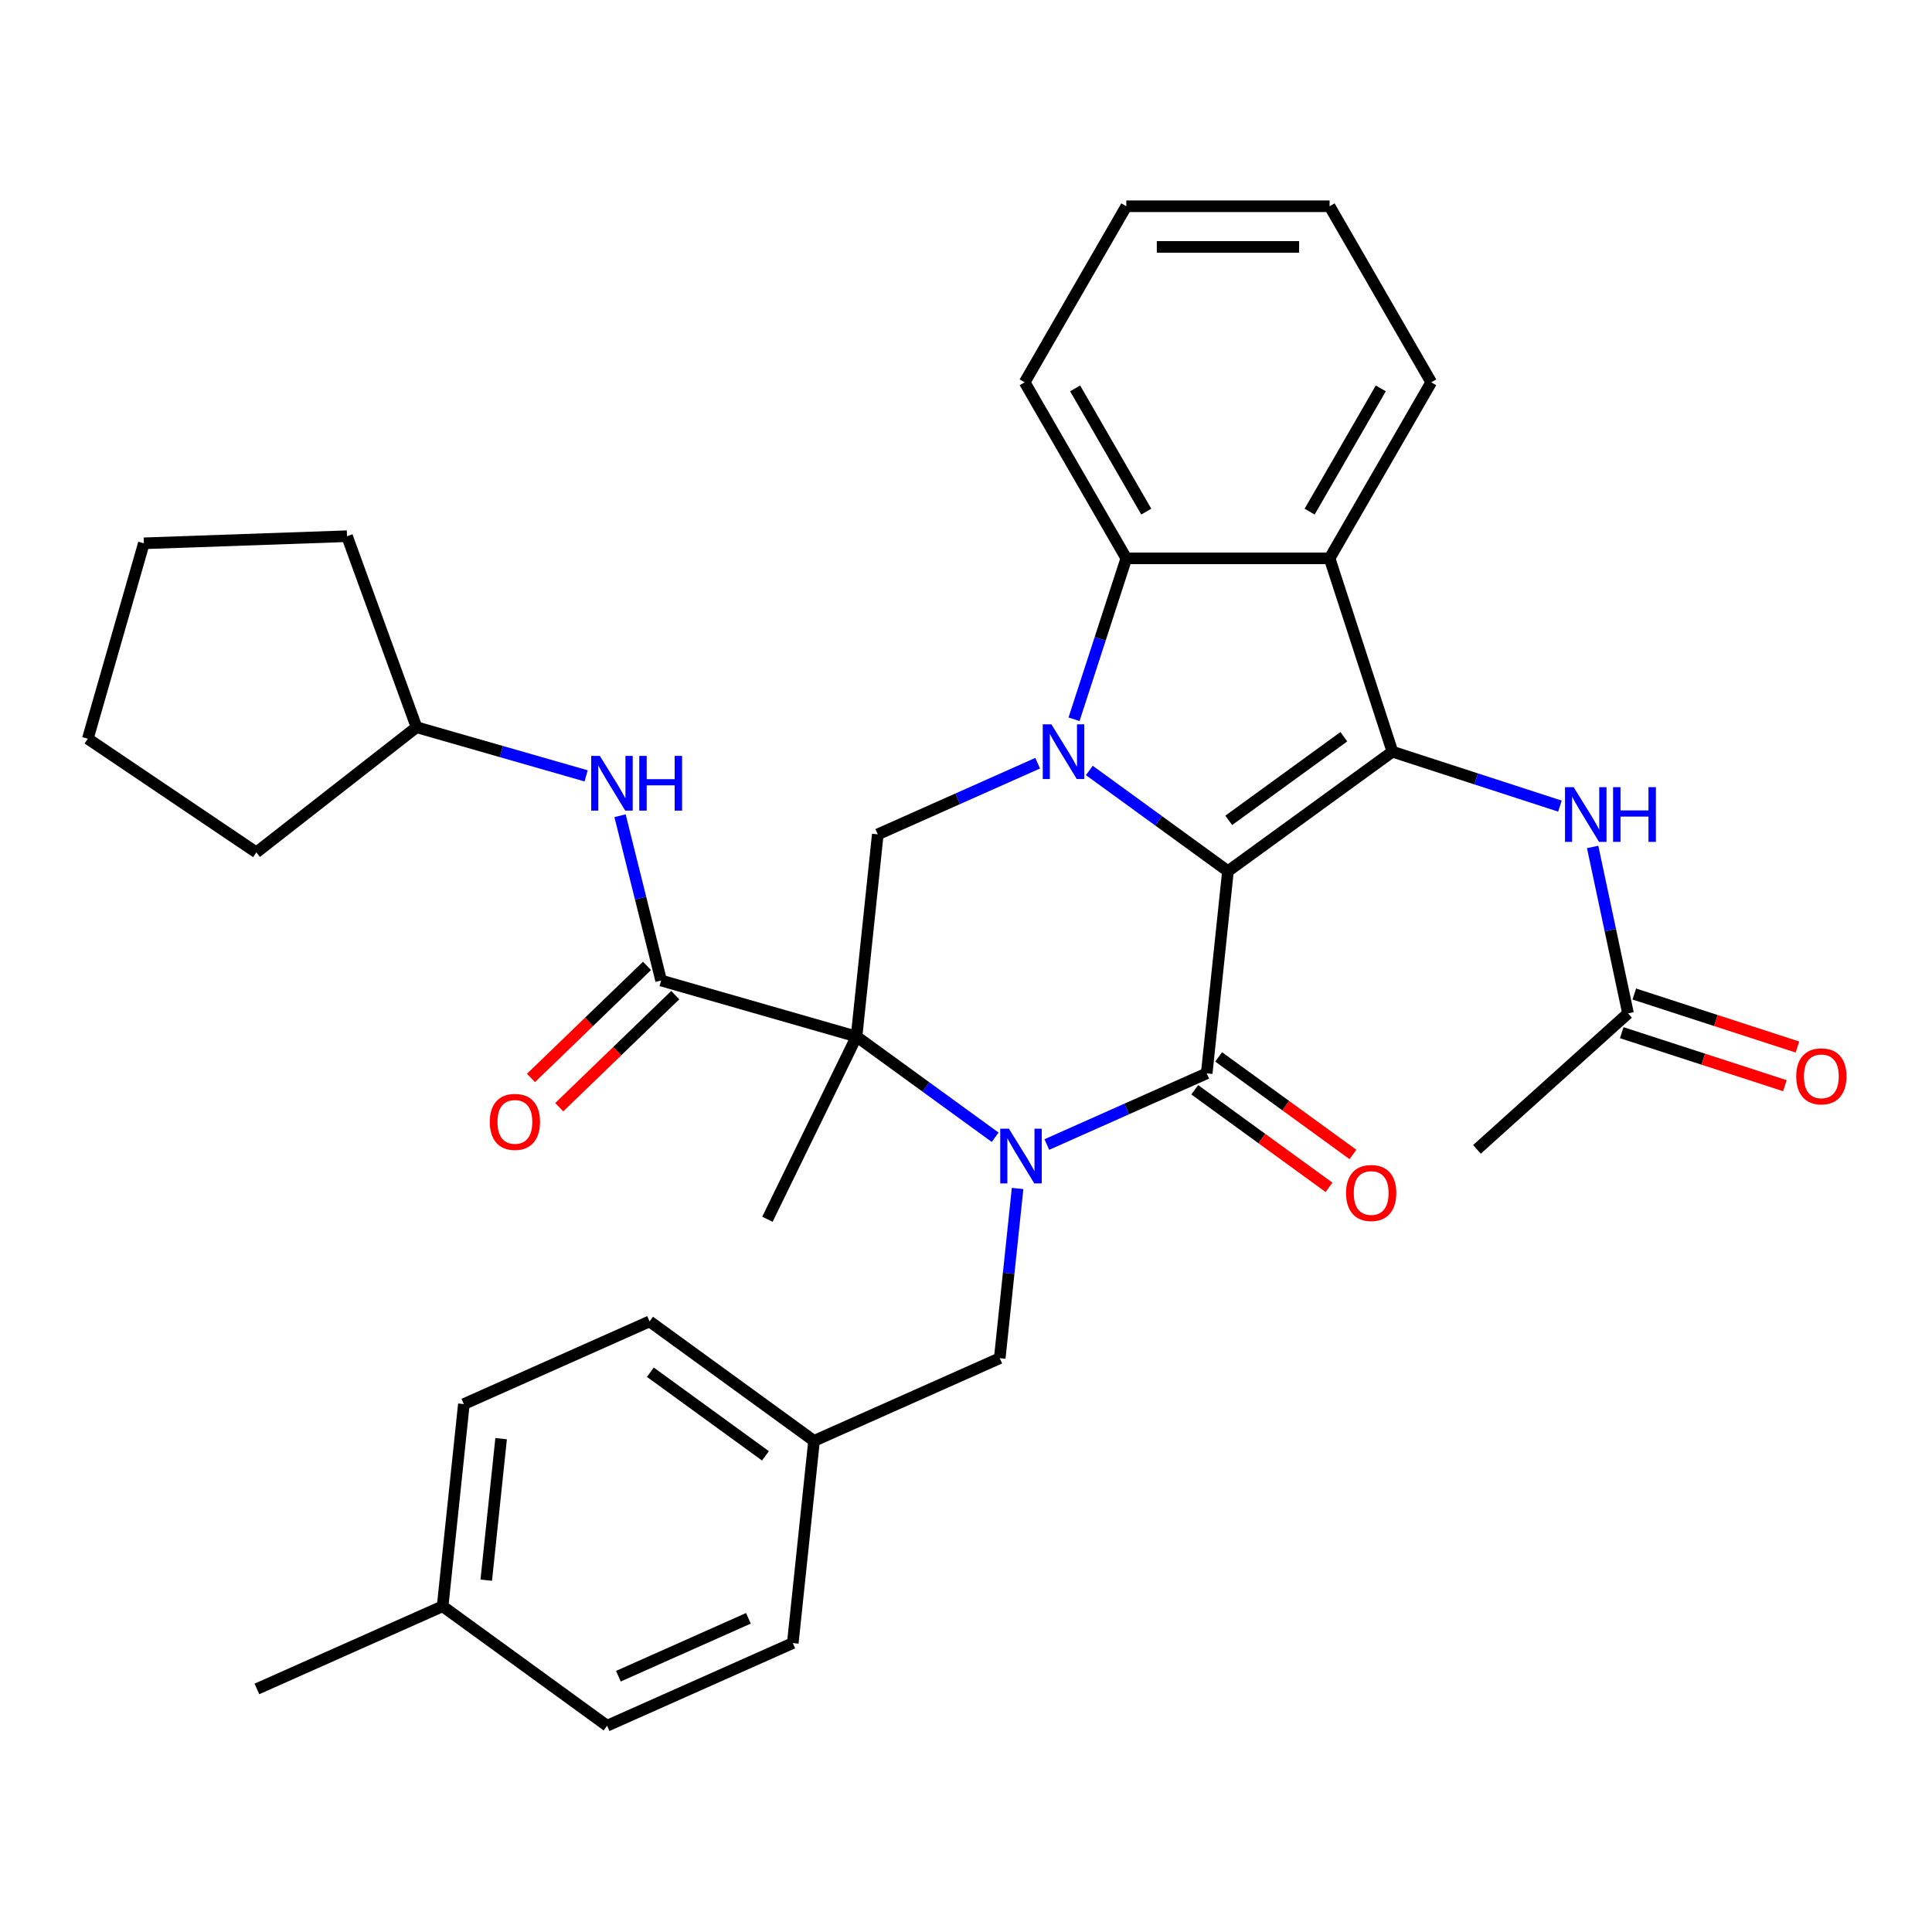 <?xml version='1.0' encoding='iso-8859-1'?>
<svg version='1.1' baseProfile='full'
              xmlns='http://www.w3.org/2000/svg'
                      xmlns:rdkit='http://www.rdkit.org/xml'
                      xmlns:xlink='http://www.w3.org/1999/xlink'
                  xml:space='preserve'
width='1000px' height='1000px' viewBox='0 0 1000 1000'>
<!-- END OF HEADER -->
<rect style='opacity:1.0;fill:#FFFFFF;stroke:none' width='1000' height='1000' x='0' y='0'> </rect>
<path class='bond-0' d='M 635.588,450.921 L 599.711,424.855' style='fill:none;fill-rule:evenodd;stroke:#000000;stroke-width:6px;stroke-linecap:butt;stroke-linejoin:miter;stroke-opacity:1' />
<path class='bond-0' d='M 599.711,424.855 L 563.834,398.789' style='fill:none;fill-rule:evenodd;stroke:#0000FF;stroke-width:6px;stroke-linecap:butt;stroke-linejoin:miter;stroke-opacity:1' />
<path class='bond-2' d='M 635.588,450.921 L 624.59,555.564' style='fill:none;fill-rule:evenodd;stroke:#000000;stroke-width:6px;stroke-linecap:butt;stroke-linejoin:miter;stroke-opacity:1' />
<path class='bond-4' d='M 635.588,450.921 L 720.713,389.075' style='fill:none;fill-rule:evenodd;stroke:#000000;stroke-width:6px;stroke-linecap:butt;stroke-linejoin:miter;stroke-opacity:1' />
<path class='bond-4' d='M 635.988,424.619 L 695.575,381.327' style='fill:none;fill-rule:evenodd;stroke:#000000;stroke-width:6px;stroke-linecap:butt;stroke-linejoin:miter;stroke-opacity:1' />
<path class='bond-7' d='M 555.919,372.284 L 569.449,330.644' style='fill:none;fill-rule:evenodd;stroke:#0000FF;stroke-width:6px;stroke-linecap:butt;stroke-linejoin:miter;stroke-opacity:1' />
<path class='bond-7' d='M 569.449,330.644 L 582.979,289.005' style='fill:none;fill-rule:evenodd;stroke:#000000;stroke-width:6px;stroke-linecap:butt;stroke-linejoin:miter;stroke-opacity:1' />
<path class='bond-8' d='M 537.093,395.027 L 495.717,413.449' style='fill:none;fill-rule:evenodd;stroke:#0000FF;stroke-width:6px;stroke-linecap:butt;stroke-linejoin:miter;stroke-opacity:1' />
<path class='bond-8' d='M 495.717,413.449 L 454.341,431.871' style='fill:none;fill-rule:evenodd;stroke:#000000;stroke-width:6px;stroke-linecap:butt;stroke-linejoin:miter;stroke-opacity:1' />
<path class='bond-1' d='M 541.837,592.408 L 583.214,573.986' style='fill:none;fill-rule:evenodd;stroke:#0000FF;stroke-width:6px;stroke-linecap:butt;stroke-linejoin:miter;stroke-opacity:1' />
<path class='bond-1' d='M 583.214,573.986 L 624.59,555.564' style='fill:none;fill-rule:evenodd;stroke:#000000;stroke-width:6px;stroke-linecap:butt;stroke-linejoin:miter;stroke-opacity:1' />
<path class='bond-3' d='M 515.096,588.647 L 479.219,562.581' style='fill:none;fill-rule:evenodd;stroke:#0000FF;stroke-width:6px;stroke-linecap:butt;stroke-linejoin:miter;stroke-opacity:1' />
<path class='bond-3' d='M 479.219,562.581 L 443.342,536.515' style='fill:none;fill-rule:evenodd;stroke:#000000;stroke-width:6px;stroke-linecap:butt;stroke-linejoin:miter;stroke-opacity:1' />
<path class='bond-11' d='M 526.702,615.152 L 522.085,659.078' style='fill:none;fill-rule:evenodd;stroke:#0000FF;stroke-width:6px;stroke-linecap:butt;stroke-linejoin:miter;stroke-opacity:1' />
<path class='bond-11' d='M 522.085,659.078 L 517.468,703.005' style='fill:none;fill-rule:evenodd;stroke:#000000;stroke-width:6px;stroke-linecap:butt;stroke-linejoin:miter;stroke-opacity:1' />
<path class='bond-12' d='M 618.405,564.077 L 653.152,589.322' style='fill:none;fill-rule:evenodd;stroke:#000000;stroke-width:6px;stroke-linecap:butt;stroke-linejoin:miter;stroke-opacity:1' />
<path class='bond-12' d='M 653.152,589.322 L 687.899,614.567' style='fill:none;fill-rule:evenodd;stroke:#FF0000;stroke-width:6px;stroke-linecap:butt;stroke-linejoin:miter;stroke-opacity:1' />
<path class='bond-12' d='M 630.775,547.052 L 665.522,572.297' style='fill:none;fill-rule:evenodd;stroke:#000000;stroke-width:6px;stroke-linecap:butt;stroke-linejoin:miter;stroke-opacity:1' />
<path class='bond-12' d='M 665.522,572.297 L 700.269,597.542' style='fill:none;fill-rule:evenodd;stroke:#FF0000;stroke-width:6px;stroke-linecap:butt;stroke-linejoin:miter;stroke-opacity:1' />
<path class='bond-6' d='M 443.342,536.515 L 342.199,507.512' style='fill:none;fill-rule:evenodd;stroke:#000000;stroke-width:6px;stroke-linecap:butt;stroke-linejoin:miter;stroke-opacity:1' />
<path class='bond-16' d='M 443.342,536.515 L 397.217,631.085' style='fill:none;fill-rule:evenodd;stroke:#000000;stroke-width:6px;stroke-linecap:butt;stroke-linejoin:miter;stroke-opacity:1' />
<path class='bond-34' d='M 443.342,536.515 L 454.341,431.871' style='fill:none;fill-rule:evenodd;stroke:#000000;stroke-width:6px;stroke-linecap:butt;stroke-linejoin:miter;stroke-opacity:1' />
<path class='bond-5' d='M 720.713,389.075 L 688.198,289.005' style='fill:none;fill-rule:evenodd;stroke:#000000;stroke-width:6px;stroke-linecap:butt;stroke-linejoin:miter;stroke-opacity:1' />
<path class='bond-9' d='M 720.713,389.075 L 764.063,403.16' style='fill:none;fill-rule:evenodd;stroke:#000000;stroke-width:6px;stroke-linecap:butt;stroke-linejoin:miter;stroke-opacity:1' />
<path class='bond-9' d='M 764.063,403.16 L 807.412,417.245' style='fill:none;fill-rule:evenodd;stroke:#0000FF;stroke-width:6px;stroke-linecap:butt;stroke-linejoin:miter;stroke-opacity:1' />
<path class='bond-18' d='M 688.198,289.005 L 740.808,197.882' style='fill:none;fill-rule:evenodd;stroke:#000000;stroke-width:6px;stroke-linecap:butt;stroke-linejoin:miter;stroke-opacity:1' />
<path class='bond-18' d='M 677.865,264.814 L 714.692,201.028' style='fill:none;fill-rule:evenodd;stroke:#000000;stroke-width:6px;stroke-linecap:butt;stroke-linejoin:miter;stroke-opacity:1' />
<path class='bond-35' d='M 688.198,289.005 L 582.979,289.005' style='fill:none;fill-rule:evenodd;stroke:#000000;stroke-width:6px;stroke-linecap:butt;stroke-linejoin:miter;stroke-opacity:1' />
<path class='bond-10' d='M 342.199,507.512 L 331.564,464.86' style='fill:none;fill-rule:evenodd;stroke:#000000;stroke-width:6px;stroke-linecap:butt;stroke-linejoin:miter;stroke-opacity:1' />
<path class='bond-10' d='M 331.564,464.86 L 320.93,422.208' style='fill:none;fill-rule:evenodd;stroke:#0000FF;stroke-width:6px;stroke-linecap:butt;stroke-linejoin:miter;stroke-opacity:1' />
<path class='bond-14' d='M 334.889,499.943 L 304.86,528.942' style='fill:none;fill-rule:evenodd;stroke:#000000;stroke-width:6px;stroke-linecap:butt;stroke-linejoin:miter;stroke-opacity:1' />
<path class='bond-14' d='M 304.86,528.942 L 274.831,557.941' style='fill:none;fill-rule:evenodd;stroke:#FF0000;stroke-width:6px;stroke-linecap:butt;stroke-linejoin:miter;stroke-opacity:1' />
<path class='bond-14' d='M 349.508,515.081 L 319.479,544.08' style='fill:none;fill-rule:evenodd;stroke:#000000;stroke-width:6px;stroke-linecap:butt;stroke-linejoin:miter;stroke-opacity:1' />
<path class='bond-14' d='M 319.479,544.08 L 289.45,573.079' style='fill:none;fill-rule:evenodd;stroke:#FF0000;stroke-width:6px;stroke-linecap:butt;stroke-linejoin:miter;stroke-opacity:1' />
<path class='bond-21' d='M 582.979,289.005 L 530.369,197.882' style='fill:none;fill-rule:evenodd;stroke:#000000;stroke-width:6px;stroke-linecap:butt;stroke-linejoin:miter;stroke-opacity:1' />
<path class='bond-21' d='M 593.312,264.814 L 556.485,201.028' style='fill:none;fill-rule:evenodd;stroke:#000000;stroke-width:6px;stroke-linecap:butt;stroke-linejoin:miter;stroke-opacity:1' />
<path class='bond-13' d='M 824.352,438.38 L 833.506,481.445' style='fill:none;fill-rule:evenodd;stroke:#0000FF;stroke-width:6px;stroke-linecap:butt;stroke-linejoin:miter;stroke-opacity:1' />
<path class='bond-13' d='M 833.506,481.445 L 842.659,524.51' style='fill:none;fill-rule:evenodd;stroke:#000000;stroke-width:6px;stroke-linecap:butt;stroke-linejoin:miter;stroke-opacity:1' />
<path class='bond-19' d='M 303.373,401.584 L 259.487,389' style='fill:none;fill-rule:evenodd;stroke:#0000FF;stroke-width:6px;stroke-linecap:butt;stroke-linejoin:miter;stroke-opacity:1' />
<path class='bond-19' d='M 259.487,389 L 215.6,376.415' style='fill:none;fill-rule:evenodd;stroke:#000000;stroke-width:6px;stroke-linecap:butt;stroke-linejoin:miter;stroke-opacity:1' />
<path class='bond-17' d='M 517.468,703.005 L 421.345,745.801' style='fill:none;fill-rule:evenodd;stroke:#000000;stroke-width:6px;stroke-linecap:butt;stroke-linejoin:miter;stroke-opacity:1' />
<path class='bond-15' d='M 839.408,534.517 L 881.628,548.235' style='fill:none;fill-rule:evenodd;stroke:#000000;stroke-width:6px;stroke-linecap:butt;stroke-linejoin:miter;stroke-opacity:1' />
<path class='bond-15' d='M 881.628,548.235 L 923.847,561.953' style='fill:none;fill-rule:evenodd;stroke:#FF0000;stroke-width:6px;stroke-linecap:butt;stroke-linejoin:miter;stroke-opacity:1' />
<path class='bond-15' d='M 845.911,514.503 L 888.131,528.221' style='fill:none;fill-rule:evenodd;stroke:#000000;stroke-width:6px;stroke-linecap:butt;stroke-linejoin:miter;stroke-opacity:1' />
<path class='bond-15' d='M 888.131,528.221 L 930.35,541.939' style='fill:none;fill-rule:evenodd;stroke:#FF0000;stroke-width:6px;stroke-linecap:butt;stroke-linejoin:miter;stroke-opacity:1' />
<path class='bond-26' d='M 842.659,524.51 L 764.466,594.915' style='fill:none;fill-rule:evenodd;stroke:#000000;stroke-width:6px;stroke-linecap:butt;stroke-linejoin:miter;stroke-opacity:1' />
<path class='bond-22' d='M 421.345,745.801 L 410.347,850.445' style='fill:none;fill-rule:evenodd;stroke:#000000;stroke-width:6px;stroke-linecap:butt;stroke-linejoin:miter;stroke-opacity:1' />
<path class='bond-23' d='M 421.345,745.801 L 336.221,683.955' style='fill:none;fill-rule:evenodd;stroke:#000000;stroke-width:6px;stroke-linecap:butt;stroke-linejoin:miter;stroke-opacity:1' />
<path class='bond-23' d='M 396.207,753.549 L 336.62,710.257' style='fill:none;fill-rule:evenodd;stroke:#000000;stroke-width:6px;stroke-linecap:butt;stroke-linejoin:miter;stroke-opacity:1' />
<path class='bond-30' d='M 740.808,197.882 L 688.198,106.759' style='fill:none;fill-rule:evenodd;stroke:#000000;stroke-width:6px;stroke-linecap:butt;stroke-linejoin:miter;stroke-opacity:1' />
<path class='bond-28' d='M 215.6,376.415 L 132.686,441.195' style='fill:none;fill-rule:evenodd;stroke:#000000;stroke-width:6px;stroke-linecap:butt;stroke-linejoin:miter;stroke-opacity:1' />
<path class='bond-29' d='M 215.6,376.415 L 179.613,277.541' style='fill:none;fill-rule:evenodd;stroke:#000000;stroke-width:6px;stroke-linecap:butt;stroke-linejoin:miter;stroke-opacity:1' />
<path class='bond-20' d='M 229.099,831.395 L 240.098,726.751' style='fill:none;fill-rule:evenodd;stroke:#000000;stroke-width:6px;stroke-linecap:butt;stroke-linejoin:miter;stroke-opacity:1' />
<path class='bond-20' d='M 251.678,817.898 L 259.377,744.648' style='fill:none;fill-rule:evenodd;stroke:#000000;stroke-width:6px;stroke-linecap:butt;stroke-linejoin:miter;stroke-opacity:1' />
<path class='bond-27' d='M 229.099,831.395 L 132.976,874.191' style='fill:none;fill-rule:evenodd;stroke:#000000;stroke-width:6px;stroke-linecap:butt;stroke-linejoin:miter;stroke-opacity:1' />
<path class='bond-37' d='M 229.099,831.395 L 314.224,893.241' style='fill:none;fill-rule:evenodd;stroke:#000000;stroke-width:6px;stroke-linecap:butt;stroke-linejoin:miter;stroke-opacity:1' />
<path class='bond-31' d='M 530.369,197.882 L 582.979,106.759' style='fill:none;fill-rule:evenodd;stroke:#000000;stroke-width:6px;stroke-linecap:butt;stroke-linejoin:miter;stroke-opacity:1' />
<path class='bond-24' d='M 410.347,850.445 L 314.224,893.241' style='fill:none;fill-rule:evenodd;stroke:#000000;stroke-width:6px;stroke-linecap:butt;stroke-linejoin:miter;stroke-opacity:1' />
<path class='bond-24' d='M 387.369,837.64 L 320.083,867.597' style='fill:none;fill-rule:evenodd;stroke:#000000;stroke-width:6px;stroke-linecap:butt;stroke-linejoin:miter;stroke-opacity:1' />
<path class='bond-25' d='M 336.221,683.955 L 240.098,726.751' style='fill:none;fill-rule:evenodd;stroke:#000000;stroke-width:6px;stroke-linecap:butt;stroke-linejoin:miter;stroke-opacity:1' />
<path class='bond-33' d='M 132.686,441.195 L 45.455,382.357' style='fill:none;fill-rule:evenodd;stroke:#000000;stroke-width:6px;stroke-linecap:butt;stroke-linejoin:miter;stroke-opacity:1' />
<path class='bond-32' d='M 179.613,277.541 L 74.457,281.213' style='fill:none;fill-rule:evenodd;stroke:#000000;stroke-width:6px;stroke-linecap:butt;stroke-linejoin:miter;stroke-opacity:1' />
<path class='bond-36' d='M 688.198,106.759 L 582.979,106.759' style='fill:none;fill-rule:evenodd;stroke:#000000;stroke-width:6px;stroke-linecap:butt;stroke-linejoin:miter;stroke-opacity:1' />
<path class='bond-36' d='M 672.415,127.803 L 598.761,127.803' style='fill:none;fill-rule:evenodd;stroke:#000000;stroke-width:6px;stroke-linecap:butt;stroke-linejoin:miter;stroke-opacity:1' />
<path class='bond-38' d='M 74.457,281.213 L 45.455,382.357' style='fill:none;fill-rule:evenodd;stroke:#000000;stroke-width:6px;stroke-linecap:butt;stroke-linejoin:miter;stroke-opacity:1' />
<path  class='atom-1' d='M 544.204 374.915
L 553.484 389.915
Q 554.404 391.395, 555.884 394.075
Q 557.364 396.755, 557.444 396.915
L 557.444 374.915
L 561.204 374.915
L 561.204 403.235
L 557.324 403.235
L 547.364 386.835
Q 546.204 384.915, 544.964 382.715
Q 543.764 380.515, 543.404 379.835
L 543.404 403.235
L 539.724 403.235
L 539.724 374.915
L 544.204 374.915
' fill='#0000FF'/>
<path  class='atom-2' d='M 522.207 584.201
L 531.487 599.201
Q 532.407 600.681, 533.887 603.361
Q 535.367 606.041, 535.447 606.201
L 535.447 584.201
L 539.207 584.201
L 539.207 612.521
L 535.327 612.521
L 525.367 596.121
Q 524.207 594.201, 522.967 592.001
Q 521.767 589.801, 521.407 589.121
L 521.407 612.521
L 517.727 612.521
L 517.727 584.201
L 522.207 584.201
' fill='#0000FF'/>
<path  class='atom-10' d='M 814.523 407.429
L 823.803 422.429
Q 824.723 423.909, 826.203 426.589
Q 827.683 429.269, 827.763 429.429
L 827.763 407.429
L 831.523 407.429
L 831.523 435.749
L 827.643 435.749
L 817.683 419.349
Q 816.523 417.429, 815.283 415.229
Q 814.083 413.029, 813.723 412.349
L 813.723 435.749
L 810.043 435.749
L 810.043 407.429
L 814.523 407.429
' fill='#0000FF'/>
<path  class='atom-10' d='M 834.923 407.429
L 838.763 407.429
L 838.763 419.469
L 853.243 419.469
L 853.243 407.429
L 857.083 407.429
L 857.083 435.749
L 853.243 435.749
L 853.243 422.669
L 838.763 422.669
L 838.763 435.749
L 834.923 435.749
L 834.923 407.429
' fill='#0000FF'/>
<path  class='atom-11' d='M 310.484 391.258
L 319.764 406.258
Q 320.684 407.738, 322.164 410.418
Q 323.644 413.098, 323.724 413.258
L 323.724 391.258
L 327.484 391.258
L 327.484 419.578
L 323.604 419.578
L 313.644 403.178
Q 312.484 401.258, 311.244 399.058
Q 310.044 396.858, 309.684 396.178
L 309.684 419.578
L 306.004 419.578
L 306.004 391.258
L 310.484 391.258
' fill='#0000FF'/>
<path  class='atom-11' d='M 330.884 391.258
L 334.724 391.258
L 334.724 403.298
L 349.204 403.298
L 349.204 391.258
L 353.044 391.258
L 353.044 419.578
L 349.204 419.578
L 349.204 406.498
L 334.724 406.498
L 334.724 419.578
L 330.884 419.578
L 330.884 391.258
' fill='#0000FF'/>
<path  class='atom-13' d='M 696.715 617.491
Q 696.715 610.691, 700.075 606.891
Q 703.435 603.091, 709.715 603.091
Q 715.995 603.091, 719.355 606.891
Q 722.715 610.691, 722.715 617.491
Q 722.715 624.371, 719.315 628.291
Q 715.915 632.171, 709.715 632.171
Q 703.475 632.171, 700.075 628.291
Q 696.715 624.411, 696.715 617.491
M 709.715 628.971
Q 714.035 628.971, 716.355 626.091
Q 718.715 623.171, 718.715 617.491
Q 718.715 611.931, 716.355 609.131
Q 714.035 606.291, 709.715 606.291
Q 705.395 606.291, 703.035 609.091
Q 700.715 611.891, 700.715 617.491
Q 700.715 623.211, 703.035 626.091
Q 705.395 628.971, 709.715 628.971
' fill='#FF0000'/>
<path  class='atom-15' d='M 253.51 580.684
Q 253.51 573.884, 256.87 570.084
Q 260.23 566.284, 266.51 566.284
Q 272.79 566.284, 276.15 570.084
Q 279.51 573.884, 279.51 580.684
Q 279.51 587.564, 276.11 591.484
Q 272.71 595.364, 266.51 595.364
Q 260.27 595.364, 256.87 591.484
Q 253.51 587.604, 253.51 580.684
M 266.51 592.164
Q 270.83 592.164, 273.15 589.284
Q 275.51 586.364, 275.51 580.684
Q 275.51 575.124, 273.15 572.324
Q 270.83 569.484, 266.51 569.484
Q 262.19 569.484, 259.83 572.284
Q 257.51 575.084, 257.51 580.684
Q 257.51 586.404, 259.83 589.284
Q 262.19 592.164, 266.51 592.164
' fill='#FF0000'/>
<path  class='atom-16' d='M 929.729 557.104
Q 929.729 550.304, 933.089 546.504
Q 936.449 542.704, 942.729 542.704
Q 949.009 542.704, 952.369 546.504
Q 955.729 550.304, 955.729 557.104
Q 955.729 563.984, 952.329 567.904
Q 948.929 571.784, 942.729 571.784
Q 936.489 571.784, 933.089 567.904
Q 929.729 564.024, 929.729 557.104
M 942.729 568.584
Q 947.049 568.584, 949.369 565.704
Q 951.729 562.784, 951.729 557.104
Q 951.729 551.544, 949.369 548.744
Q 947.049 545.904, 942.729 545.904
Q 938.409 545.904, 936.049 548.704
Q 933.729 551.504, 933.729 557.104
Q 933.729 562.824, 936.049 565.704
Q 938.409 568.584, 942.729 568.584
' fill='#FF0000'/>
</svg>
